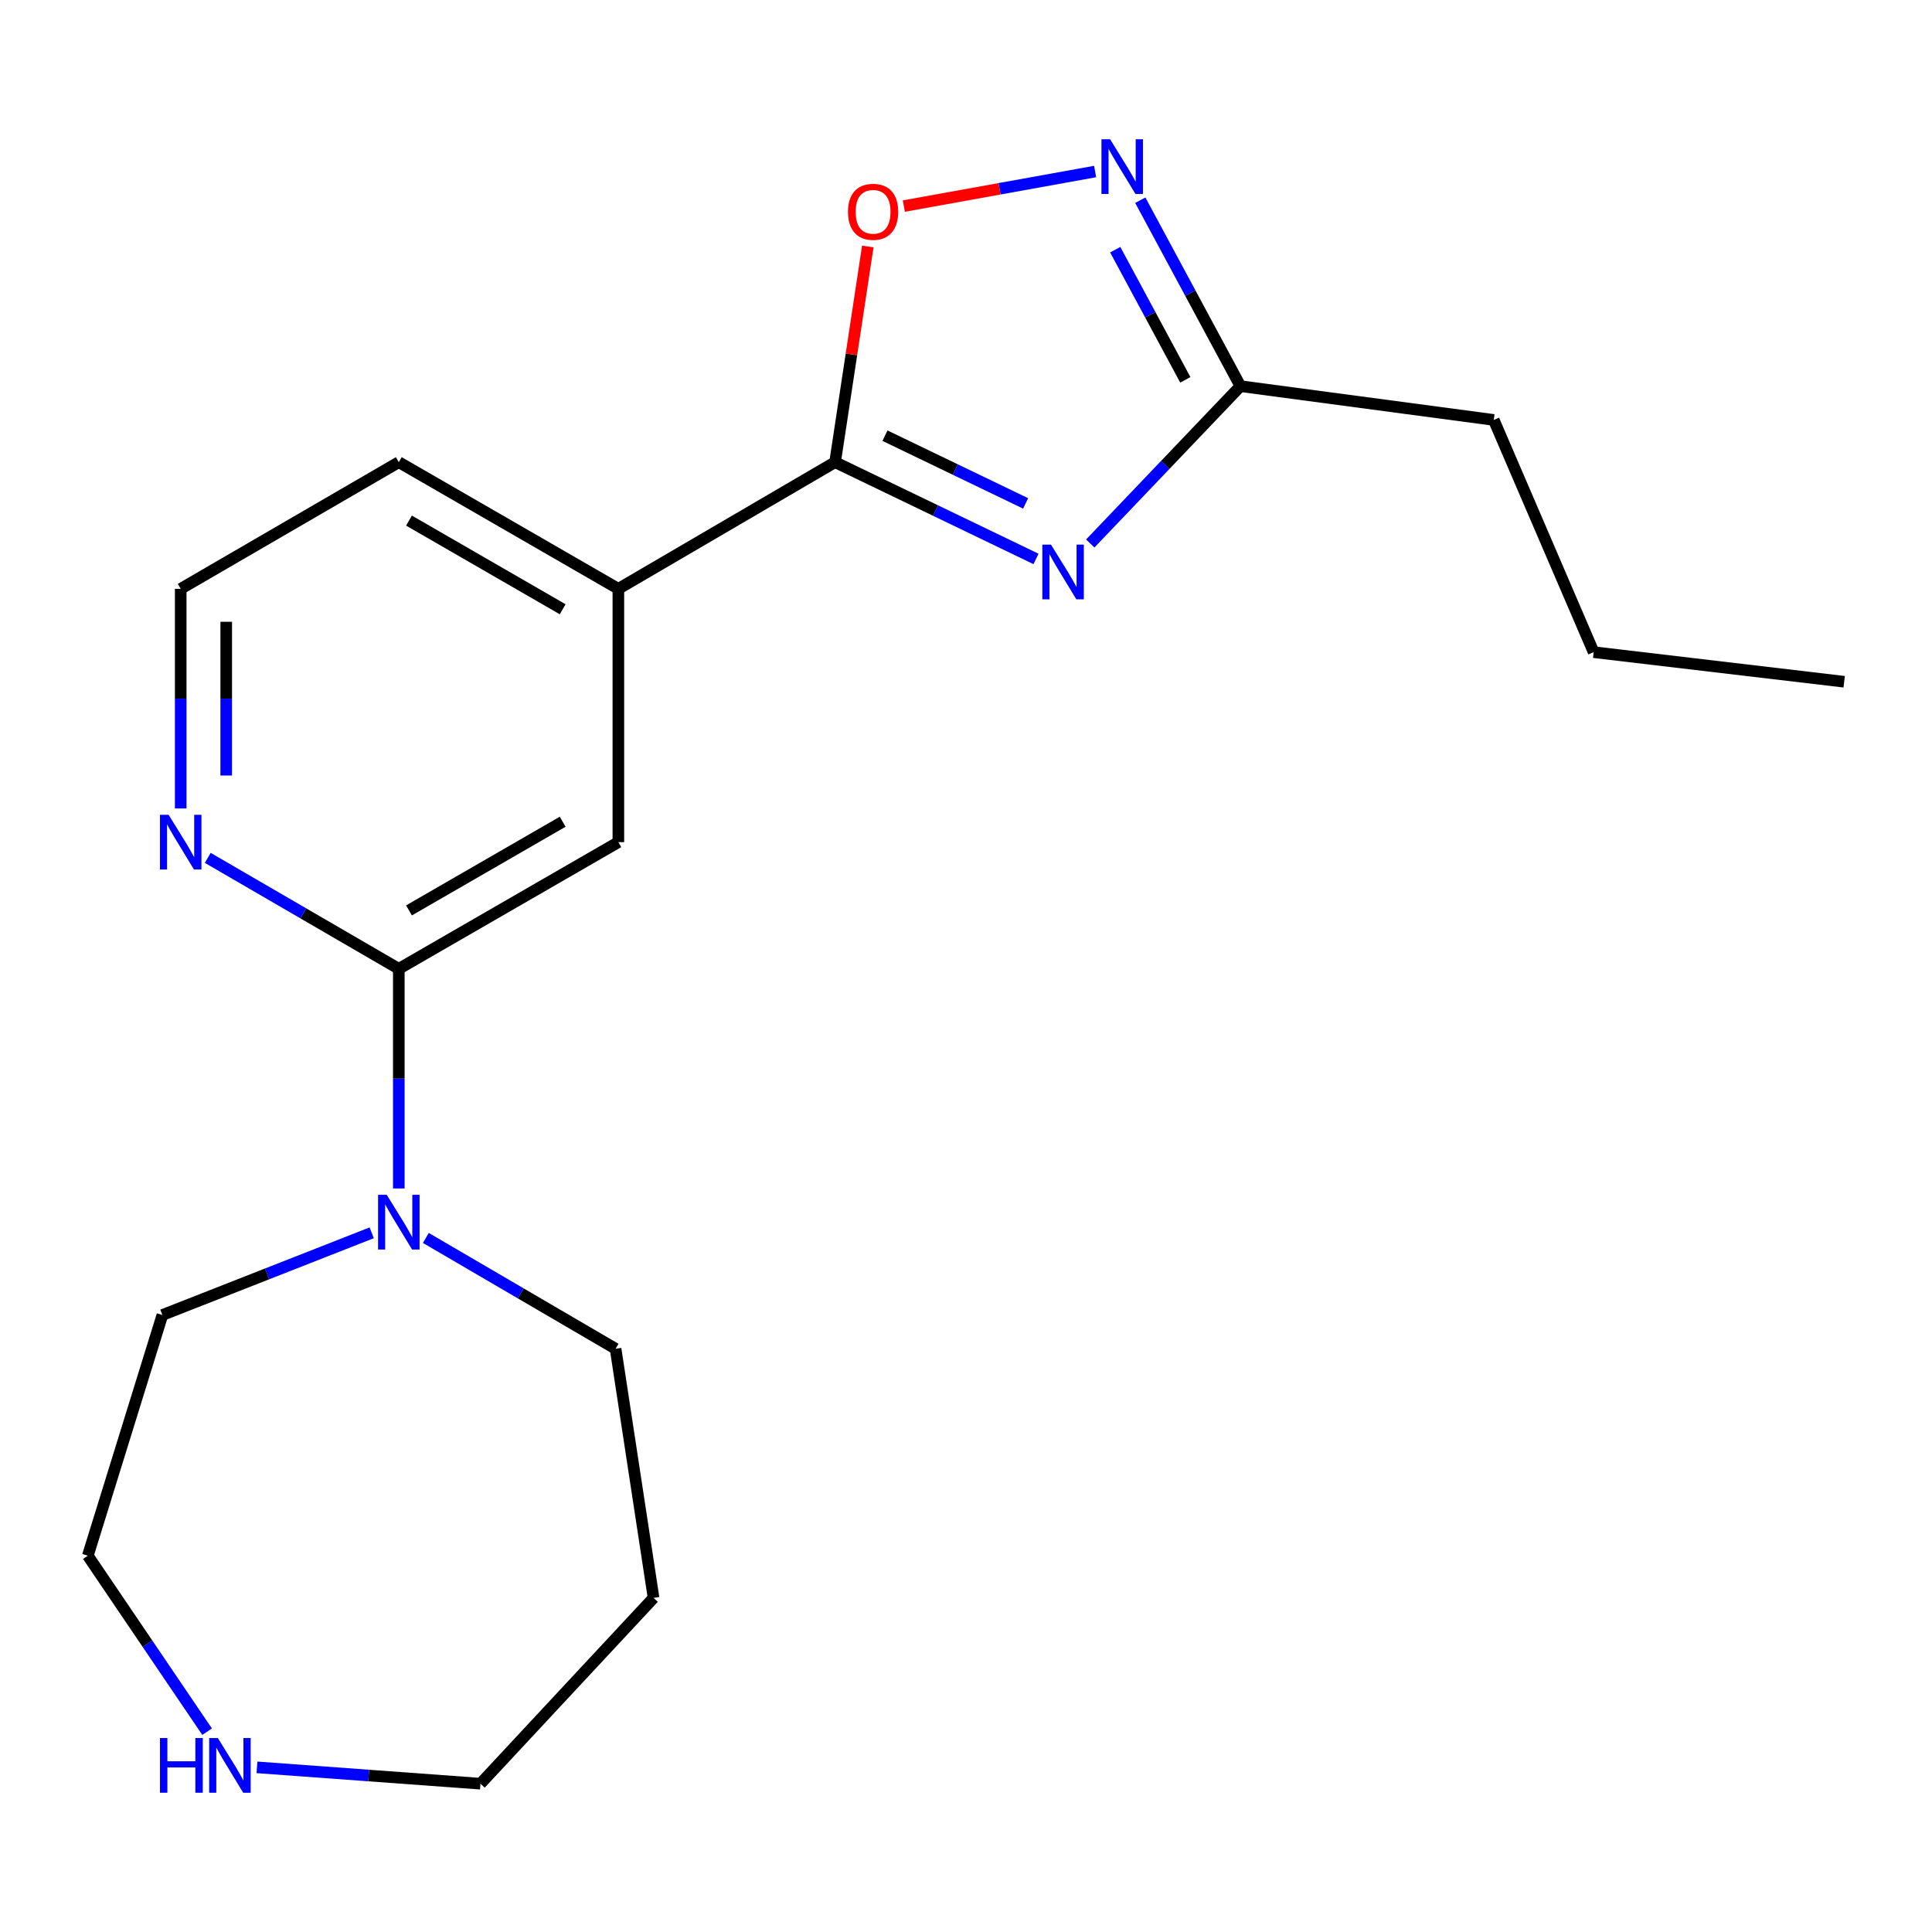 <?xml version='1.0' encoding='iso-8859-1'?>
<svg version='1.1' baseProfile='full'
              xmlns='http://www.w3.org/2000/svg'
                      xmlns:rdkit='http://www.rdkit.org/xml'
                      xmlns:xlink='http://www.w3.org/1999/xlink'
                  xml:space='preserve'
width='1000px' height='1000px' viewBox='0 0 1000 1000'>
<!-- END OF HEADER -->
<rect style='opacity:1.0;fill:#FFFFFF;stroke:none' width='1000' height='1000' x='0' y='0'> </rect>
<path class='bond-0' d='M 536.234,289.303 L 484.236,264.261' style='fill:none;fill-rule:evenodd;stroke:#0000FF;stroke-width:6px;stroke-linecap:butt;stroke-linejoin:miter;stroke-opacity:1' />
<path class='bond-0' d='M 484.236,264.261 L 432.238,239.219' style='fill:none;fill-rule:evenodd;stroke:#000000;stroke-width:6px;stroke-linecap:butt;stroke-linejoin:miter;stroke-opacity:1' />
<path class='bond-0' d='M 530.858,260.563 L 494.459,243.034' style='fill:none;fill-rule:evenodd;stroke:#0000FF;stroke-width:6px;stroke-linecap:butt;stroke-linejoin:miter;stroke-opacity:1' />
<path class='bond-0' d='M 494.459,243.034 L 458.06,225.505' style='fill:none;fill-rule:evenodd;stroke:#000000;stroke-width:6px;stroke-linecap:butt;stroke-linejoin:miter;stroke-opacity:1' />
<path class='bond-4' d='M 564.313,281.316 L 603.178,240.595' style='fill:none;fill-rule:evenodd;stroke:#0000FF;stroke-width:6px;stroke-linecap:butt;stroke-linejoin:miter;stroke-opacity:1' />
<path class='bond-4' d='M 603.178,240.595 L 642.043,199.873' style='fill:none;fill-rule:evenodd;stroke:#000000;stroke-width:6px;stroke-linecap:butt;stroke-linejoin:miter;stroke-opacity:1' />
<path class='bond-2' d='M 432.238,239.219 L 440.706,183.402' style='fill:none;fill-rule:evenodd;stroke:#000000;stroke-width:6px;stroke-linecap:butt;stroke-linejoin:miter;stroke-opacity:1' />
<path class='bond-2' d='M 440.706,183.402 L 449.174,127.584' style='fill:none;fill-rule:evenodd;stroke:#FF0000;stroke-width:6px;stroke-linecap:butt;stroke-linejoin:miter;stroke-opacity:1' />
<path class='bond-6' d='M 432.238,239.219 L 320.064,304.782' style='fill:none;fill-rule:evenodd;stroke:#000000;stroke-width:6px;stroke-linecap:butt;stroke-linejoin:miter;stroke-opacity:1' />
<path class='bond-1' d='M 590.215,103.633 L 616.129,151.753' style='fill:none;fill-rule:evenodd;stroke:#0000FF;stroke-width:6px;stroke-linecap:butt;stroke-linejoin:miter;stroke-opacity:1' />
<path class='bond-1' d='M 616.129,151.753 L 642.043,199.873' style='fill:none;fill-rule:evenodd;stroke:#000000;stroke-width:6px;stroke-linecap:butt;stroke-linejoin:miter;stroke-opacity:1' />
<path class='bond-1' d='M 577.245,129.24 L 595.385,162.924' style='fill:none;fill-rule:evenodd;stroke:#0000FF;stroke-width:6px;stroke-linecap:butt;stroke-linejoin:miter;stroke-opacity:1' />
<path class='bond-1' d='M 595.385,162.924 L 613.525,196.608' style='fill:none;fill-rule:evenodd;stroke:#000000;stroke-width:6px;stroke-linecap:butt;stroke-linejoin:miter;stroke-opacity:1' />
<path class='bond-20' d='M 566.836,88.779 L 517.333,97.724' style='fill:none;fill-rule:evenodd;stroke:#0000FF;stroke-width:6px;stroke-linecap:butt;stroke-linejoin:miter;stroke-opacity:1' />
<path class='bond-20' d='M 517.333,97.724 L 467.83,106.669' style='fill:none;fill-rule:evenodd;stroke:#FF0000;stroke-width:6px;stroke-linecap:butt;stroke-linejoin:miter;stroke-opacity:1' />
<path class='bond-3' d='M 206.424,501.459 L 320.064,435.896' style='fill:none;fill-rule:evenodd;stroke:#000000;stroke-width:6px;stroke-linecap:butt;stroke-linejoin:miter;stroke-opacity:1' />
<path class='bond-3' d='M 211.696,471.217 L 291.244,425.323' style='fill:none;fill-rule:evenodd;stroke:#000000;stroke-width:6px;stroke-linecap:butt;stroke-linejoin:miter;stroke-opacity:1' />
<path class='bond-5' d='M 206.424,501.459 L 206.424,558.304' style='fill:none;fill-rule:evenodd;stroke:#000000;stroke-width:6px;stroke-linecap:butt;stroke-linejoin:miter;stroke-opacity:1' />
<path class='bond-5' d='M 206.424,558.304 L 206.424,615.148' style='fill:none;fill-rule:evenodd;stroke:#0000FF;stroke-width:6px;stroke-linecap:butt;stroke-linejoin:miter;stroke-opacity:1' />
<path class='bond-21' d='M 206.424,501.459 L 156.98,472.744' style='fill:none;fill-rule:evenodd;stroke:#000000;stroke-width:6px;stroke-linecap:butt;stroke-linejoin:miter;stroke-opacity:1' />
<path class='bond-21' d='M 156.98,472.744 L 107.535,444.029' style='fill:none;fill-rule:evenodd;stroke:#0000FF;stroke-width:6px;stroke-linecap:butt;stroke-linejoin:miter;stroke-opacity:1' />
<path class='bond-16' d='M 642.043,199.873 L 773.17,217.36' style='fill:none;fill-rule:evenodd;stroke:#000000;stroke-width:6px;stroke-linecap:butt;stroke-linejoin:miter;stroke-opacity:1' />
<path class='bond-11' d='M 220.413,640.757 L 269.519,669.44' style='fill:none;fill-rule:evenodd;stroke:#0000FF;stroke-width:6px;stroke-linecap:butt;stroke-linejoin:miter;stroke-opacity:1' />
<path class='bond-11' d='M 269.519,669.44 L 318.624,698.123' style='fill:none;fill-rule:evenodd;stroke:#000000;stroke-width:6px;stroke-linecap:butt;stroke-linejoin:miter;stroke-opacity:1' />
<path class='bond-12' d='M 192.398,638.095 L 138.226,659.372' style='fill:none;fill-rule:evenodd;stroke:#0000FF;stroke-width:6px;stroke-linecap:butt;stroke-linejoin:miter;stroke-opacity:1' />
<path class='bond-12' d='M 138.226,659.372 L 84.054,680.649' style='fill:none;fill-rule:evenodd;stroke:#000000;stroke-width:6px;stroke-linecap:butt;stroke-linejoin:miter;stroke-opacity:1' />
<path class='bond-7' d='M 320.064,304.782 L 320.064,435.896' style='fill:none;fill-rule:evenodd;stroke:#000000;stroke-width:6px;stroke-linecap:butt;stroke-linejoin:miter;stroke-opacity:1' />
<path class='bond-15' d='M 320.064,304.782 L 206.424,239.219' style='fill:none;fill-rule:evenodd;stroke:#000000;stroke-width:6px;stroke-linecap:butt;stroke-linejoin:miter;stroke-opacity:1' />
<path class='bond-15' d='M 291.244,315.356 L 211.696,269.461' style='fill:none;fill-rule:evenodd;stroke:#000000;stroke-width:6px;stroke-linecap:butt;stroke-linejoin:miter;stroke-opacity:1' />
<path class='bond-8' d='M 93.531,418.458 L 93.531,361.62' style='fill:none;fill-rule:evenodd;stroke:#0000FF;stroke-width:6px;stroke-linecap:butt;stroke-linejoin:miter;stroke-opacity:1' />
<path class='bond-8' d='M 93.531,361.62 L 93.531,304.782' style='fill:none;fill-rule:evenodd;stroke:#000000;stroke-width:6px;stroke-linecap:butt;stroke-linejoin:miter;stroke-opacity:1' />
<path class='bond-8' d='M 117.091,401.407 L 117.091,361.62' style='fill:none;fill-rule:evenodd;stroke:#0000FF;stroke-width:6px;stroke-linecap:butt;stroke-linejoin:miter;stroke-opacity:1' />
<path class='bond-8' d='M 117.091,361.62 L 117.091,321.834' style='fill:none;fill-rule:evenodd;stroke:#000000;stroke-width:6px;stroke-linecap:butt;stroke-linejoin:miter;stroke-opacity:1' />
<path class='bond-9' d='M 107.195,896.316 L 76.325,850.774' style='fill:none;fill-rule:evenodd;stroke:#0000FF;stroke-width:6px;stroke-linecap:butt;stroke-linejoin:miter;stroke-opacity:1' />
<path class='bond-9' d='M 76.325,850.774 L 45.455,805.231' style='fill:none;fill-rule:evenodd;stroke:#000000;stroke-width:6px;stroke-linecap:butt;stroke-linejoin:miter;stroke-opacity:1' />
<path class='bond-22' d='M 133.006,914.777 L 190.847,919.01' style='fill:none;fill-rule:evenodd;stroke:#0000FF;stroke-width:6px;stroke-linecap:butt;stroke-linejoin:miter;stroke-opacity:1' />
<path class='bond-22' d='M 190.847,919.01 L 248.689,923.243' style='fill:none;fill-rule:evenodd;stroke:#000000;stroke-width:6px;stroke-linecap:butt;stroke-linejoin:miter;stroke-opacity:1' />
<path class='bond-10' d='M 93.531,304.782 L 206.424,239.219' style='fill:none;fill-rule:evenodd;stroke:#000000;stroke-width:6px;stroke-linecap:butt;stroke-linejoin:miter;stroke-opacity:1' />
<path class='bond-13' d='M 318.624,698.123 L 338.284,827.064' style='fill:none;fill-rule:evenodd;stroke:#000000;stroke-width:6px;stroke-linecap:butt;stroke-linejoin:miter;stroke-opacity:1' />
<path class='bond-17' d='M 84.054,680.649 L 45.455,805.231' style='fill:none;fill-rule:evenodd;stroke:#000000;stroke-width:6px;stroke-linecap:butt;stroke-linejoin:miter;stroke-opacity:1' />
<path class='bond-14' d='M 338.284,827.064 L 248.689,923.243' style='fill:none;fill-rule:evenodd;stroke:#000000;stroke-width:6px;stroke-linecap:butt;stroke-linejoin:miter;stroke-opacity:1' />
<path class='bond-18' d='M 773.17,217.36 L 824.872,337.558' style='fill:none;fill-rule:evenodd;stroke:#000000;stroke-width:6px;stroke-linecap:butt;stroke-linejoin:miter;stroke-opacity:1' />
<path class='bond-19' d='M 824.872,337.558 L 954.545,352.872' style='fill:none;fill-rule:evenodd;stroke:#000000;stroke-width:6px;stroke-linecap:butt;stroke-linejoin:miter;stroke-opacity:1' />
<path  class='atom-0' d='M 543.989 281.892
L 553.269 296.892
Q 554.189 298.372, 555.669 301.052
Q 557.149 303.732, 557.229 303.892
L 557.229 281.892
L 560.989 281.892
L 560.989 310.212
L 557.109 310.212
L 547.149 293.812
Q 545.989 291.892, 544.749 289.692
Q 543.549 287.492, 543.189 286.812
L 543.189 310.212
L 539.509 310.212
L 539.509 281.892
L 543.989 281.892
' fill='#0000FF'/>
<path  class='atom-2' d='M 574.591 72.087
L 583.871 87.087
Q 584.791 88.567, 586.271 91.247
Q 587.751 93.927, 587.831 94.087
L 587.831 72.087
L 591.591 72.087
L 591.591 100.407
L 587.711 100.407
L 577.751 84.007
Q 576.591 82.087, 575.351 79.887
Q 574.151 77.687, 573.791 77.007
L 573.791 100.407
L 570.111 100.407
L 570.111 72.087
L 574.591 72.087
' fill='#0000FF'/>
<path  class='atom-3' d='M 438.911 109.625
Q 438.911 102.825, 442.271 99.025
Q 445.631 95.225, 451.911 95.225
Q 458.191 95.225, 461.551 99.025
Q 464.911 102.825, 464.911 109.625
Q 464.911 116.505, 461.511 120.425
Q 458.111 124.305, 451.911 124.305
Q 445.671 124.305, 442.271 120.425
Q 438.911 116.545, 438.911 109.625
M 451.911 121.105
Q 456.231 121.105, 458.551 118.225
Q 460.911 115.305, 460.911 109.625
Q 460.911 104.065, 458.551 101.265
Q 456.231 98.425, 451.911 98.425
Q 447.591 98.425, 445.231 101.225
Q 442.911 104.025, 442.911 109.625
Q 442.911 115.345, 445.231 118.225
Q 447.591 121.105, 451.911 121.105
' fill='#FF0000'/>
<path  class='atom-6' d='M 200.164 618.426
L 209.444 633.426
Q 210.364 634.906, 211.844 637.586
Q 213.324 640.266, 213.404 640.426
L 213.404 618.426
L 217.164 618.426
L 217.164 646.746
L 213.284 646.746
L 203.324 630.346
Q 202.164 628.426, 200.924 626.226
Q 199.724 624.026, 199.364 623.346
L 199.364 646.746
L 195.684 646.746
L 195.684 618.426
L 200.164 618.426
' fill='#0000FF'/>
<path  class='atom-9' d='M 87.271 421.736
L 96.551 436.736
Q 97.471 438.216, 98.951 440.896
Q 100.431 443.576, 100.511 443.736
L 100.511 421.736
L 104.271 421.736
L 104.271 450.056
L 100.391 450.056
L 90.431 433.656
Q 89.271 431.736, 88.031 429.536
Q 86.831 427.336, 86.471 426.656
L 86.471 450.056
L 82.791 450.056
L 82.791 421.736
L 87.271 421.736
' fill='#0000FF'/>
<path  class='atom-10' d='M 82.795 899.593
L 86.635 899.593
L 86.635 911.633
L 101.115 911.633
L 101.115 899.593
L 104.955 899.593
L 104.955 927.913
L 101.115 927.913
L 101.115 914.833
L 86.635 914.833
L 86.635 927.913
L 82.795 927.913
L 82.795 899.593
' fill='#0000FF'/>
<path  class='atom-10' d='M 112.755 899.593
L 122.035 914.593
Q 122.955 916.073, 124.435 918.753
Q 125.915 921.433, 125.995 921.593
L 125.995 899.593
L 129.755 899.593
L 129.755 927.913
L 125.875 927.913
L 115.915 911.513
Q 114.755 909.593, 113.515 907.393
Q 112.315 905.193, 111.955 904.513
L 111.955 927.913
L 108.275 927.913
L 108.275 899.593
L 112.755 899.593
' fill='#0000FF'/>
</svg>
